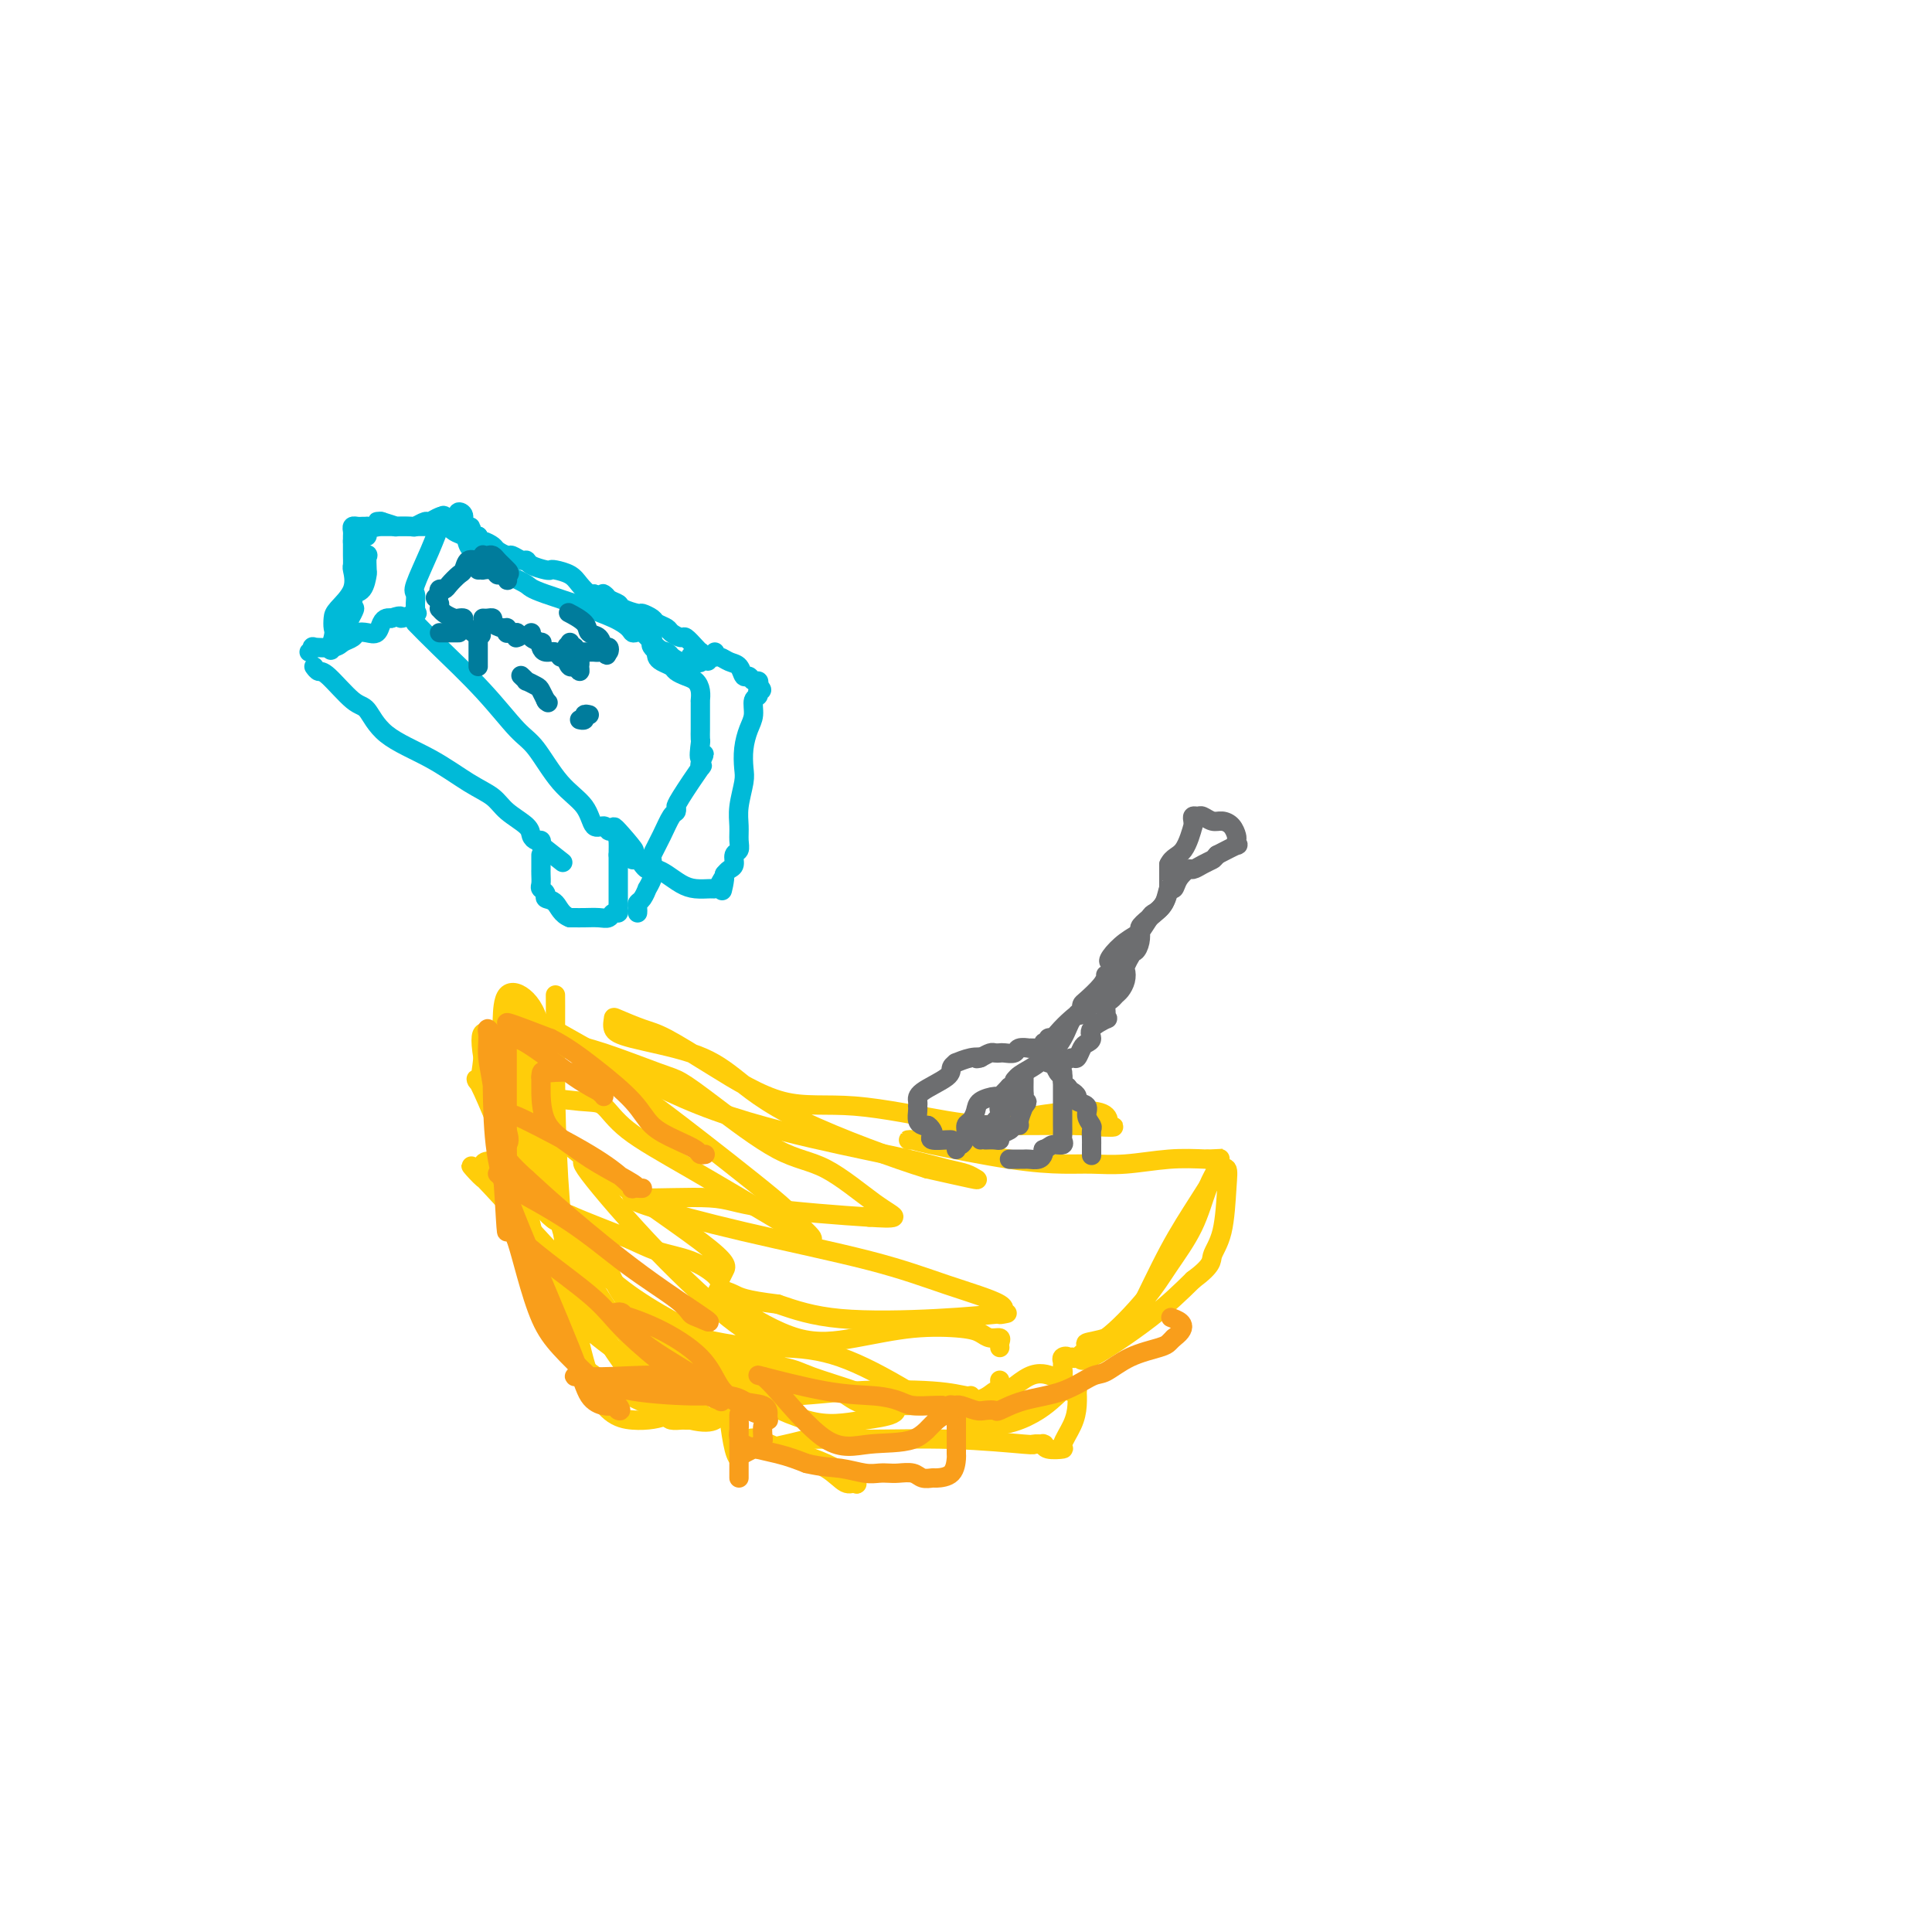 <svg viewBox='0 0 400 400' version='1.1' xmlns='http://www.w3.org/2000/svg' xmlns:xlink='http://www.w3.org/1999/xlink'><g fill='none' stroke='#FFCD0A' stroke-width='4' stroke-linecap='round' stroke-linejoin='round'><path d='M115,206c0.010,0.971 0.021,1.943 0,9c-0.021,7.057 -0.072,20.200 1,34c1.072,13.800 3.267,28.259 6,36c2.733,7.741 6.002,8.765 9,9c2.998,0.235 5.724,-0.319 7,-1c1.276,-0.681 1.101,-1.491 2,-2c0.899,-0.509 2.871,-0.718 0,-3c-2.871,-2.282 -10.585,-6.635 -16,-11c-5.415,-4.365 -8.529,-8.740 -11,-14c-2.471,-5.260 -4.297,-11.404 -6,-17c-1.703,-5.596 -3.281,-10.644 -4,-14c-0.719,-3.356 -0.578,-5.019 0,-7c0.578,-1.981 1.594,-4.280 2,-6c0.406,-1.720 0.203,-2.860 0,-4'/><path d='M105,215c0.643,-2.614 1.249,-0.649 2,0c0.751,0.649 1.646,-0.019 2,0c0.354,0.019 0.168,0.723 0,3c-0.168,2.277 -0.320,6.125 0,11c0.320,4.875 1.110,10.778 5,20c3.890,9.222 10.881,21.764 17,29c6.119,7.236 11.366,9.165 14,10c2.634,0.835 2.654,0.574 3,1c0.346,0.426 1.018,1.538 1,3c-0.018,1.462 -0.727,3.274 -6,2c-5.273,-1.274 -15.109,-5.633 -21,-10c-5.891,-4.367 -7.838,-8.742 -9,-14c-1.162,-5.258 -1.538,-11.399 -4,-20c-2.462,-8.601 -7.009,-19.662 -9,-24c-1.991,-4.338 -1.426,-1.954 -1,-2c0.426,-0.046 0.713,-2.523 1,-5'/><path d='M100,219c-1.438,-8.534 1.466,-4.368 3,-3c1.534,1.368 1.698,-0.062 2,-1c0.302,-0.938 0.741,-1.384 1,-2c0.259,-0.616 0.339,-1.403 0,-2c-0.339,-0.597 -1.096,-1.002 -1,-1c0.096,0.002 1.045,0.413 2,1c0.955,0.587 1.917,1.349 2,4c0.083,2.651 -0.712,7.192 -1,11c-0.288,3.808 -0.069,6.884 0,10c0.069,3.116 -0.011,6.272 1,9c1.011,2.728 3.113,5.029 4,6c0.887,0.971 0.557,0.611 1,1c0.443,0.389 1.658,1.528 1,0c-0.658,-1.528 -3.188,-5.722 -5,-10c-1.812,-4.278 -2.906,-8.639 -4,-13'/><path d='M106,229c-1.533,-6.124 -1.867,-10.435 -2,-13c-0.133,-2.565 -0.067,-3.383 0,-5c0.067,-1.617 0.135,-4.032 1,-5c0.865,-0.968 2.526,-0.488 4,1c1.474,1.488 2.763,3.985 3,8c0.237,4.015 -0.576,9.549 0,17c0.576,7.451 2.540,16.820 5,25c2.460,8.180 5.416,15.173 9,21c3.584,5.827 7.795,10.489 10,13c2.205,2.511 2.405,2.870 3,3c0.595,0.130 1.585,0.032 2,0c0.415,-0.032 0.256,0.002 1,0c0.744,-0.002 2.393,-0.039 3,0c0.607,0.039 0.174,0.154 0,0c-0.174,-0.154 -0.087,-0.577 0,-1'/><path d='M145,293c1.787,0.668 3.253,2.837 -6,-7c-9.253,-9.837 -29.227,-31.682 -37,-40c-7.773,-8.318 -3.345,-3.111 -2,-2c1.345,1.111 -0.392,-1.873 0,-3c0.392,-1.127 2.913,-0.395 5,0c2.087,0.395 3.739,0.455 5,2c1.261,1.545 2.131,4.575 5,9c2.869,4.425 7.736,10.243 14,15c6.264,4.757 13.925,8.452 19,11c5.075,2.548 7.563,3.950 10,5c2.437,1.050 4.821,1.748 6,2c1.179,0.252 1.151,0.057 0,0c-1.151,-0.057 -3.425,0.023 -6,0c-2.575,-0.023 -5.450,-0.149 -10,-2c-4.550,-1.851 -10.775,-5.425 -17,-9'/><path d='M131,274c-3.311,-1.844 -3.089,-1.956 -3,-2c0.089,-0.044 0.044,-0.022 0,0'/><path d='M125,271c1.221,0.332 2.443,0.663 6,2c3.557,1.337 9.451,3.678 13,5c3.549,1.322 4.755,1.624 6,2c1.245,0.376 2.531,0.826 3,1c0.469,0.174 0.123,0.070 0,0c-0.123,-0.070 -0.022,-0.108 0,0c0.022,0.108 -0.033,0.360 0,1c0.033,0.640 0.155,1.666 0,2c-0.155,0.334 -0.588,-0.025 -1,1c-0.412,1.025 -0.804,3.435 -1,5c-0.196,1.565 -0.197,2.285 0,4c0.197,1.715 0.591,4.423 1,6c0.409,1.577 0.831,2.022 1,2c0.169,-0.022 0.084,-0.511 0,-1'/><path d='M153,301c-0.064,2.701 -0.225,-0.547 0,-2c0.225,-1.453 0.837,-1.112 1,-1c0.163,0.112 -0.123,-0.004 0,0c0.123,0.004 0.655,0.128 1,0c0.345,-0.128 0.502,-0.508 2,0c1.498,0.508 4.338,1.904 7,3c2.662,1.096 5.148,1.890 7,3c1.852,1.110 3.072,2.535 4,3c0.928,0.465 1.566,-0.029 2,0c0.434,0.029 0.665,0.581 0,0c-0.665,-0.581 -2.227,-2.294 -6,-4c-3.773,-1.706 -9.757,-3.405 -13,-4c-3.243,-0.595 -3.746,-0.087 -4,0c-0.254,0.087 -0.261,-0.246 0,0c0.261,0.246 0.789,1.070 3,1c2.211,-0.070 6.106,-1.035 10,-2'/><path d='M167,298c3.874,-0.138 7.060,0.015 12,0c4.940,-0.015 11.635,-0.200 18,0c6.365,0.200 12.399,0.785 15,1c2.601,0.215 1.769,0.061 2,0c0.231,-0.061 1.524,-0.030 2,0c0.476,0.030 0.136,0.060 0,0c-0.136,-0.060 -0.068,-0.210 0,0c0.068,0.210 0.138,0.780 1,1c0.862,0.220 2.518,0.090 3,0c0.482,-0.090 -0.211,-0.140 0,-1c0.211,-0.860 1.325,-2.529 2,-4c0.675,-1.471 0.913,-2.742 1,-4c0.087,-1.258 0.025,-2.502 0,-3c-0.025,-0.498 -0.012,-0.249 0,0'/><path d='M223,288c0.316,-1.811 -0.394,-0.337 -1,0c-0.606,0.337 -1.108,-0.462 -2,0c-0.892,0.462 -2.173,2.187 -5,4c-2.827,1.813 -7.202,3.716 -12,3c-4.798,-0.716 -10.021,-4.051 -15,-7c-4.979,-2.949 -9.713,-5.511 -14,-7c-4.287,-1.489 -8.127,-1.906 -13,-2c-4.873,-0.094 -10.778,0.135 -14,0c-3.222,-0.135 -3.760,-0.634 -4,-1c-0.240,-0.366 -0.183,-0.600 1,0c1.183,0.600 3.490,2.035 7,3c3.510,0.965 8.222,1.460 11,2c2.778,0.540 3.621,1.124 6,2c2.379,0.876 6.294,2.044 9,3c2.706,0.956 4.202,1.702 5,2c0.798,0.298 0.899,0.149 1,0'/><path d='M183,290c5.801,2.670 0.303,3.345 -4,4c-4.303,0.655 -7.413,1.291 -12,0c-4.587,-1.291 -10.652,-4.507 -13,-6c-2.348,-1.493 -0.979,-1.263 -1,-1c-0.021,0.263 -1.431,0.558 0,1c1.431,0.442 5.704,1.032 10,1c4.296,-0.032 8.615,-0.684 14,-1c5.385,-0.316 11.835,-0.295 16,0c4.165,0.295 6.044,0.864 7,1c0.956,0.136 0.988,-0.159 1,0c0.012,0.159 0.003,0.774 0,1c-0.003,0.226 -0.001,0.065 0,0c0.001,-0.065 0.000,-0.032 0,0'/><path d='M108,210c-0.876,-0.737 -1.753,-1.474 1,0c2.753,1.474 9.135,5.158 16,9c6.865,3.842 14.213,7.841 23,11c8.787,3.159 19.013,5.477 26,7c6.987,1.523 10.737,2.252 14,3c3.263,0.748 6.040,1.515 8,2c1.960,0.485 3.103,0.687 4,1c0.897,0.313 1.549,0.738 2,1c0.451,0.262 0.700,0.361 -1,0c-1.700,-0.361 -5.350,-1.180 -9,-2'/><path d='M192,242c-6.376,-1.943 -18.315,-6.302 -26,-10c-7.685,-3.698 -11.117,-6.735 -14,-9c-2.883,-2.265 -5.218,-3.757 -9,-5c-3.782,-1.243 -9.012,-2.235 -12,-3c-2.988,-0.765 -3.735,-1.302 -4,-2c-0.265,-0.698 -0.048,-1.559 0,-2c0.048,-0.441 -0.072,-0.464 1,0c1.072,0.464 3.335,1.414 5,2c1.665,0.586 2.732,0.808 5,2c2.268,1.192 5.737,3.353 10,6c4.263,2.647 9.321,5.781 14,7c4.679,1.219 8.980,0.523 15,1c6.020,0.477 13.758,2.128 19,3c5.242,0.872 7.988,0.966 11,1c3.012,0.034 6.289,0.010 9,0c2.711,-0.010 4.855,-0.005 7,0'/><path d='M223,233c10.809,0.747 7.331,0.114 6,0c-1.331,-0.114 -0.514,0.291 0,0c0.514,-0.291 0.724,-1.279 0,-2c-0.724,-0.721 -2.381,-1.174 -6,-1c-3.619,0.174 -9.201,0.974 -14,2c-4.799,1.026 -8.815,2.276 -12,3c-3.185,0.724 -5.539,0.922 -7,1c-1.461,0.078 -2.030,0.035 -2,0c0.030,-0.035 0.659,-0.062 1,0c0.341,0.062 0.394,0.214 4,1c3.606,0.786 10.766,2.207 16,3c5.234,0.793 8.543,0.958 11,1c2.457,0.042 4.061,-0.040 6,0c1.939,0.040 4.214,0.203 7,0c2.786,-0.203 6.082,-0.772 9,-1c2.918,-0.228 5.459,-0.114 8,0'/><path d='M250,240c5.101,-0.209 2.852,-0.233 2,0c-0.852,0.233 -0.307,0.721 0,1c0.307,0.279 0.375,0.349 0,1c-0.375,0.651 -1.195,1.884 -2,4c-0.805,2.116 -1.597,5.115 -3,8c-1.403,2.885 -3.419,5.657 -5,8c-1.581,2.343 -2.728,4.258 -5,7c-2.272,2.742 -5.669,6.310 -8,8c-2.331,1.690 -3.596,1.501 -4,2c-0.404,0.499 0.052,1.686 0,2c-0.052,0.314 -0.612,-0.246 -1,0c-0.388,0.246 -0.605,1.297 2,0c2.605,-1.297 8.030,-4.942 12,-8c3.970,-3.058 6.485,-5.529 9,-8'/><path d='M247,265c4.203,-3.124 3.710,-3.934 4,-5c0.290,-1.066 1.363,-2.389 2,-5c0.637,-2.611 0.837,-6.509 1,-9c0.163,-2.491 0.290,-3.576 0,-4c-0.290,-0.424 -0.996,-0.189 -2,1c-1.004,1.189 -2.304,3.330 -4,6c-1.696,2.670 -3.787,5.867 -6,10c-2.213,4.133 -4.549,9.200 -6,12c-1.451,2.800 -2.017,3.332 -3,4c-0.983,0.668 -2.382,1.472 -4,2c-1.618,0.528 -3.454,0.781 -4,1c-0.546,0.219 0.199,0.405 0,1c-0.199,0.595 -1.343,1.599 -2,2c-0.657,0.401 -0.829,0.201 -1,0'/><path d='M222,281c-1.867,0.942 -1.035,0.298 -1,0c0.035,-0.298 -0.727,-0.250 -1,0c-0.273,0.250 -0.058,0.703 0,1c0.058,0.297 -0.043,0.438 0,1c0.043,0.562 0.228,1.543 0,2c-0.228,0.457 -0.869,0.389 -2,0c-1.131,-0.389 -2.752,-1.099 -5,0c-2.248,1.099 -5.124,4.007 -7,5c-1.876,0.993 -2.753,0.070 -3,0c-0.247,-0.070 0.135,0.714 -1,1c-1.135,0.286 -3.787,0.074 -6,0c-2.213,-0.074 -3.985,-0.012 -6,0c-2.015,0.012 -4.272,-0.028 -6,0c-1.728,0.028 -2.927,0.123 -4,0c-1.073,-0.123 -2.021,-0.464 -3,-1c-0.979,-0.536 -1.990,-1.268 -3,-2'/><path d='M174,288c-1.136,-0.588 -0.977,-0.558 1,0c1.977,0.558 5.773,1.644 9,2c3.227,0.356 5.884,-0.017 9,0c3.116,0.017 6.691,0.424 9,0c2.309,-0.424 3.351,-1.681 4,-2c0.649,-0.319 0.906,0.299 1,0c0.094,-0.299 0.027,-1.514 0,-2c-0.027,-0.486 -0.013,-0.243 0,0'/><path d='M122,241c-1.179,-0.573 -2.358,-1.145 0,2c2.358,3.145 8.252,10.009 14,16c5.748,5.991 11.351,11.110 15,14c3.649,2.890 5.343,3.550 7,4c1.657,0.450 3.275,0.690 4,1c0.725,0.310 0.556,0.691 0,1c-0.556,0.309 -1.498,0.547 -6,0c-4.502,-0.547 -12.564,-1.880 -18,-4c-5.436,-2.120 -8.245,-5.026 -10,-8c-1.755,-2.974 -2.457,-6.015 -4,-8c-1.543,-1.985 -3.929,-2.913 -5,-4c-1.071,-1.087 -0.827,-2.331 -1,-3c-0.173,-0.669 -0.764,-0.763 1,0c1.764,0.763 5.882,2.381 10,4'/><path d='M129,256c2.940,1.220 4.790,2.268 7,3c2.210,0.732 4.778,1.146 7,2c2.222,0.854 4.097,2.149 5,3c0.903,0.851 0.835,1.258 1,1c0.165,-0.258 0.564,-1.182 1,-2c0.436,-0.818 0.910,-1.530 -5,-6c-5.910,-4.470 -18.205,-12.696 -25,-18c-6.795,-5.304 -8.089,-7.684 -9,-9c-0.911,-1.316 -1.439,-1.569 -2,-2c-0.561,-0.431 -1.154,-1.041 1,-1c2.154,0.041 7.056,0.732 10,1c2.944,0.268 3.930,0.113 5,1c1.070,0.887 2.225,2.815 5,5c2.775,2.185 7.170,4.627 13,8c5.830,3.373 13.094,7.678 17,10c3.906,2.322 4.453,2.661 5,3'/><path d='M165,255c6.209,3.648 1.730,-0.232 0,-2c-1.730,-1.768 -0.712,-1.423 -5,-5c-4.288,-3.577 -13.882,-11.075 -19,-15c-5.118,-3.925 -5.762,-4.277 -8,-6c-2.238,-1.723 -6.072,-4.816 -9,-7c-2.928,-2.184 -4.949,-3.460 -6,-4c-1.051,-0.540 -1.132,-0.345 0,0c1.132,0.345 3.475,0.838 7,2c3.525,1.162 8.230,2.992 11,4c2.770,1.008 3.605,1.194 5,2c1.395,0.806 3.352,2.234 7,5c3.648,2.766 8.989,6.871 13,9c4.011,2.129 6.694,2.282 10,4c3.306,1.718 7.236,5.001 10,7c2.764,1.999 4.361,2.714 4,3c-0.361,0.286 -2.681,0.143 -5,0'/><path d='M180,252c-5.308,-0.326 -16.078,-1.142 -22,-2c-5.922,-0.858 -6.996,-1.757 -11,-2c-4.004,-0.243 -10.937,0.169 -14,0c-3.063,-0.169 -2.257,-0.920 -2,-1c0.257,-0.080 -0.034,0.512 0,1c0.034,0.488 0.393,0.872 4,2c3.607,1.128 10.461,3.000 19,5c8.539,2.000 18.764,4.130 26,6c7.236,1.870 11.485,3.481 16,5c4.515,1.519 9.297,2.946 11,4c1.703,1.054 0.326,1.735 0,2c-0.326,0.265 0.399,0.115 1,0c0.601,-0.115 1.079,-0.196 -1,0c-2.079,0.196 -6.713,0.668 -13,1c-6.287,0.332 -14.225,0.523 -20,0c-5.775,-0.523 -9.388,-1.762 -13,-3'/><path d='M161,270c-6.968,-0.846 -7.888,-1.462 -9,-2c-1.112,-0.538 -2.417,-0.997 -3,-1c-0.583,-0.003 -0.443,0.451 0,1c0.443,0.549 1.189,1.194 4,3c2.811,1.806 7.688,4.774 12,6c4.312,1.226 8.061,0.711 12,0c3.939,-0.711 8.068,-1.617 12,-2c3.932,-0.383 7.666,-0.243 10,0c2.334,0.243 3.266,0.591 4,1c0.734,0.409 1.268,0.880 2,1c0.732,0.120 1.660,-0.112 2,0c0.340,0.112 0.092,0.569 0,1c-0.092,0.431 -0.026,0.838 0,1c0.026,0.162 0.013,0.081 0,0'/></g>
<g fill='none' stroke='#F99E1B' stroke-width='4' stroke-linecap='round' stroke-linejoin='round'><path d='M105,216c0.000,0.481 0.000,0.962 0,1c-0.000,0.038 -0.001,-0.366 0,1c0.001,1.366 0.004,4.502 0,8c-0.004,3.498 -0.015,7.359 0,10c0.015,2.641 0.057,4.061 0,6c-0.057,1.939 -0.214,4.398 0,6c0.214,1.602 0.800,2.347 1,3c0.200,0.653 0.015,1.214 0,2c-0.015,0.786 0.138,1.796 0,2c-0.138,0.204 -0.569,-0.398 -1,-1'/><path d='M105,254c-0.121,4.106 -0.425,-4.629 -1,-12c-0.575,-7.371 -1.423,-13.377 -2,-17c-0.577,-3.623 -0.883,-4.862 -1,-6c-0.117,-1.138 -0.045,-2.176 0,-3c0.045,-0.824 0.064,-1.433 0,-2c-0.064,-0.567 -0.212,-1.090 0,-1c0.212,0.090 0.784,0.794 1,2c0.216,1.206 0.074,2.915 0,5c-0.074,2.085 -0.082,4.547 0,8c0.082,3.453 0.252,7.895 1,12c0.748,4.105 2.073,7.871 5,15c2.927,7.129 7.455,17.622 10,24c2.545,6.378 3.108,8.640 4,10c0.892,1.360 2.112,1.817 3,2c0.888,0.183 1.444,0.091 2,0'/><path d='M127,291c0.925,0.520 0.736,0.822 1,1c0.264,0.178 0.979,0.234 0,-1c-0.979,-1.234 -3.652,-3.759 -6,-6c-2.348,-2.241 -4.370,-4.198 -6,-6c-1.630,-1.802 -2.868,-3.449 -4,-6c-1.132,-2.551 -2.159,-6.005 -3,-9c-0.841,-2.995 -1.495,-5.530 -2,-7c-0.505,-1.470 -0.859,-1.874 -1,-2c-0.141,-0.126 -0.069,0.028 1,1c1.069,0.972 3.133,2.764 6,5c2.867,2.236 6.535,4.917 9,7c2.465,2.083 3.727,3.569 5,5c1.273,1.431 2.558,2.806 5,5c2.442,2.194 6.042,5.206 9,7c2.958,1.794 5.274,2.370 7,3c1.726,0.630 2.863,1.315 4,2'/><path d='M152,290c7.756,5.157 4.647,1.550 2,0c-2.647,-1.550 -4.831,-1.042 -9,-1c-4.169,0.042 -10.322,-0.381 -14,-1c-3.678,-0.619 -4.881,-1.434 -6,-2c-1.119,-0.566 -2.155,-0.883 -3,-1c-0.845,-0.117 -1.500,-0.034 -2,0c-0.500,0.034 -0.845,0.018 -1,0c-0.155,-0.018 -0.121,-0.040 1,0c1.121,0.040 3.330,0.141 7,0c3.670,-0.141 8.801,-0.524 12,0c3.199,0.524 4.466,1.955 6,3c1.534,1.045 3.336,1.704 4,2c0.664,0.296 0.190,0.227 0,0c-0.190,-0.227 -0.095,-0.614 0,-1'/><path d='M149,289c1.103,0.117 -1.140,-1.590 -5,-4c-3.860,-2.410 -9.338,-5.523 -12,-8c-2.662,-2.477 -2.509,-4.317 -3,-5c-0.491,-0.683 -1.625,-0.208 -2,0c-0.375,0.208 0.009,0.149 0,0c-0.009,-0.149 -0.413,-0.387 1,0c1.413,0.387 4.641,1.398 8,3c3.359,1.602 6.847,3.795 9,6c2.153,2.205 2.969,4.423 4,6c1.031,1.577 2.277,2.513 4,3c1.723,0.487 3.922,0.524 5,1c1.078,0.476 1.035,1.390 1,2c-0.035,0.610 -0.061,0.916 0,1c0.061,0.084 0.209,-0.054 0,0c-0.209,0.054 -0.774,0.301 -1,1c-0.226,0.699 -0.113,1.849 0,3'/><path d='M158,298c-0.845,1.669 -2.959,2.340 -4,3c-1.041,0.660 -1.011,1.307 -1,2c0.011,0.693 0.003,1.432 0,2c-0.003,0.568 -0.001,0.964 0,1c0.001,0.036 0.000,-0.289 0,-1c-0.000,-0.711 0.001,-1.807 0,-4c-0.001,-2.193 -0.002,-5.482 0,-7c0.002,-1.518 0.008,-1.266 0,-1c-0.008,0.266 -0.030,0.546 0,1c0.030,0.454 0.111,1.080 0,2c-0.111,0.920 -0.415,2.132 1,3c1.415,0.868 4.547,1.391 7,2c2.453,0.609 4.226,1.305 6,2'/><path d='M167,303c3.335,0.785 5.172,0.746 7,1c1.828,0.254 3.648,0.799 5,1c1.352,0.201 2.234,0.058 3,0c0.766,-0.058 1.414,-0.030 2,0c0.586,0.030 1.111,0.061 2,0c0.889,-0.061 2.143,-0.213 3,0c0.857,0.213 1.315,0.792 2,1c0.685,0.208 1.595,0.045 2,0c0.405,-0.045 0.305,0.030 1,0c0.695,-0.030 2.186,-0.163 3,-1c0.814,-0.837 0.950,-2.379 1,-3c0.050,-0.621 0.013,-0.321 0,-1c-0.013,-0.679 -0.004,-2.337 0,-3c0.004,-0.663 0.001,-0.332 0,-1c-0.001,-0.668 -0.000,-2.334 0,-3c0.000,-0.666 0.000,-0.333 0,0'/><path d='M198,294c-0.566,-1.935 -2.480,-1.271 -4,0c-1.520,1.271 -2.647,3.149 -5,4c-2.353,0.851 -5.934,0.674 -9,1c-3.066,0.326 -5.617,1.156 -9,-1c-3.383,-2.156 -7.598,-7.299 -10,-10c-2.402,-2.701 -2.990,-2.959 -3,-3c-0.010,-0.041 0.556,0.135 0,0c-0.556,-0.135 -2.236,-0.582 0,0c2.236,0.582 8.388,2.195 13,3c4.612,0.805 7.683,0.804 10,1c2.317,0.196 3.879,0.589 5,1c1.121,0.411 1.802,0.842 3,1c1.198,0.158 2.914,0.045 4,0c1.086,-0.045 1.543,-0.023 2,0'/><path d='M195,291c6.115,0.929 2.902,0.253 2,0c-0.902,-0.253 0.506,-0.082 1,0c0.494,0.082 0.073,0.074 0,0c-0.073,-0.074 0.201,-0.214 1,0c0.799,0.214 2.121,0.783 3,1c0.879,0.217 1.314,0.082 2,0c0.686,-0.082 1.622,-0.110 2,0c0.378,0.110 0.196,0.358 1,0c0.804,-0.358 2.593,-1.321 5,-2c2.407,-0.679 5.433,-1.075 8,-2c2.567,-0.925 4.677,-2.380 6,-3c1.323,-0.620 1.860,-0.404 3,-1c1.140,-0.596 2.883,-2.005 5,-3c2.117,-0.995 4.608,-1.576 6,-2c1.392,-0.424 1.683,-0.693 2,-1c0.317,-0.307 0.658,-0.654 1,-1'/><path d='M243,277c3.578,-2.600 1.022,-3.600 0,-4c-1.022,-0.400 -0.511,-0.200 0,0'/><path d='M103,243c1.019,0.885 2.038,1.770 2,2c-0.038,0.230 -1.132,-0.194 1,1c2.132,1.194 7.489,4.007 12,7c4.511,2.993 8.175,6.167 12,9c3.825,2.833 7.812,5.324 10,7c2.188,1.676 2.577,2.537 3,3c0.423,0.463 0.881,0.527 2,1c1.119,0.473 2.898,1.354 1,0c-1.898,-1.354 -7.472,-4.941 -13,-9c-5.528,-4.059 -11.008,-8.588 -15,-12c-3.992,-3.412 -6.496,-5.706 -9,-8'/><path d='M109,244c-6.634,-5.936 -4.720,-6.276 -4,-7c0.720,-0.724 0.244,-1.831 0,-3c-0.244,-1.169 -0.257,-2.401 0,-3c0.257,-0.599 0.785,-0.567 4,1c3.215,1.567 9.119,4.669 13,7c3.881,2.331 5.739,3.893 7,5c1.261,1.107 1.923,1.760 2,2c0.077,0.240 -0.432,0.066 0,0c0.432,-0.066 1.804,-0.026 2,0c0.196,0.026 -0.785,0.037 -1,0c-0.215,-0.037 0.335,-0.122 -1,-1c-1.335,-0.878 -4.554,-2.550 -7,-4c-2.446,-1.450 -4.120,-2.677 -6,-4c-1.880,-1.323 -3.968,-2.741 -5,-5c-1.032,-2.259 -1.009,-5.360 -1,-7c0.009,-1.640 0.005,-1.820 0,-2'/><path d='M112,223c-0.005,-1.620 0.482,-1.170 1,-1c0.518,0.170 1.067,0.060 2,0c0.933,-0.060 2.249,-0.071 3,0c0.751,0.071 0.938,0.225 2,1c1.062,0.775 2.999,2.171 4,3c1.001,0.829 1.064,1.089 1,1c-0.064,-0.089 -0.256,-0.528 -1,-1c-0.744,-0.472 -2.041,-0.977 -5,-3c-2.959,-2.023 -7.580,-5.563 -10,-7c-2.420,-1.437 -2.640,-0.769 -3,-1c-0.360,-0.231 -0.859,-1.361 -1,-2c-0.141,-0.639 0.078,-0.787 0,-1c-0.078,-0.213 -0.451,-0.489 1,0c1.451,0.489 4.725,1.745 8,3'/><path d='M114,215c2.993,1.469 5.975,3.640 9,6c3.025,2.360 6.091,4.909 8,7c1.909,2.091 2.659,3.723 4,5c1.341,1.277 3.274,2.199 5,3c1.726,0.801 3.246,1.483 4,2c0.754,0.517 0.741,0.870 1,1c0.259,0.130 0.788,0.037 1,0c0.212,-0.037 0.106,-0.019 0,0'/></g>
<g fill='none' stroke='#6D6E70' stroke-width='4' stroke-linecap='round' stroke-linejoin='round'><path d='M198,238c-0.081,-0.468 -0.163,-0.937 0,-1c0.163,-0.063 0.569,0.278 1,0c0.431,-0.278 0.887,-1.177 1,-2c0.113,-0.823 -0.117,-1.570 0,-2c0.117,-0.430 0.580,-0.545 1,-1c0.420,-0.455 0.798,-1.252 1,-2c0.202,-0.748 0.229,-1.448 1,-2c0.771,-0.552 2.284,-0.956 3,-1c0.716,-0.044 0.633,0.273 1,0c0.367,-0.273 1.183,-1.137 2,-2'/><path d='M209,225c1.155,-0.412 1.041,0.058 1,0c-0.041,-0.058 -0.011,-0.644 0,-1c0.011,-0.356 0.003,-0.480 0,0c-0.003,0.480 -0.001,1.566 0,2c0.001,0.434 0.000,0.217 0,0'/><path d='M203,236c0.032,-0.339 0.063,-0.678 0,-1c-0.063,-0.322 -0.221,-0.628 0,-1c0.221,-0.372 0.822,-0.811 1,-1c0.178,-0.189 -0.068,-0.128 0,0c0.068,0.128 0.448,0.322 1,0c0.552,-0.322 1.276,-1.161 2,-2'/><path d='M207,231c0.630,-0.940 0.206,-0.791 0,-1c-0.206,-0.209 -0.195,-0.777 0,-1c0.195,-0.223 0.574,-0.102 1,0c0.426,0.102 0.899,0.186 1,0c0.101,-0.186 -0.169,-0.643 0,-1c0.169,-0.357 0.777,-0.614 1,-1c0.223,-0.386 0.060,-0.902 0,-1c-0.060,-0.098 -0.016,0.221 0,0c0.016,-0.221 0.004,-0.983 0,-1c-0.004,-0.017 -0.001,0.709 0,1c0.001,0.291 0.001,0.145 0,0'/><path d='M204,236c0.717,-0.024 1.435,-0.049 2,0c0.565,0.049 0.979,0.171 1,0c0.021,-0.171 -0.349,-0.636 0,-1c0.349,-0.364 1.417,-0.628 2,-1c0.583,-0.372 0.682,-0.852 1,-1c0.318,-0.148 0.855,0.037 1,0c0.145,-0.037 -0.101,-0.296 0,-1c0.101,-0.704 0.551,-1.852 1,-3'/><path d='M212,229c1.238,-1.257 0.332,-0.901 0,-1c-0.332,-0.099 -0.089,-0.653 0,-1c0.089,-0.347 0.024,-0.485 0,-1c-0.024,-0.515 -0.006,-1.406 0,-2c0.006,-0.594 0.002,-0.891 0,-1c-0.002,-0.109 -0.000,-0.031 0,0c0.000,0.031 0.000,0.016 0,0'/><path d='M209,240c0.302,-0.000 0.605,-0.000 1,0c0.395,0.000 0.883,0.001 1,0c0.117,-0.001 -0.137,-0.003 0,0c0.137,0.003 0.664,0.012 1,0c0.336,-0.012 0.482,-0.044 1,0c0.518,0.044 1.409,0.166 2,0c0.591,-0.166 0.883,-0.619 1,-1c0.117,-0.381 0.058,-0.691 0,-1'/><path d='M216,238c1.415,-0.550 1.451,-0.925 2,-1c0.549,-0.075 1.611,0.150 2,0c0.389,-0.150 0.104,-0.674 0,-1c-0.104,-0.326 -0.028,-0.455 0,-1c0.028,-0.545 0.007,-1.507 0,-2c-0.007,-0.493 -0.002,-0.519 0,-1c0.002,-0.481 0.001,-1.419 0,-2c-0.001,-0.581 -0.000,-0.804 0,-1c0.000,-0.196 0.000,-0.363 0,-1c-0.000,-0.637 -0.000,-1.744 0,-2c0.000,-0.256 0.000,0.337 0,0c-0.000,-0.337 -0.000,-1.606 0,-2c0.000,-0.394 0.000,0.086 0,0c-0.000,-0.086 -0.000,-0.739 0,-1c0.000,-0.261 0.000,-0.131 0,0'/><path d='M220,223c-0.003,-2.113 -0.012,-0.395 0,0c0.012,0.395 0.044,-0.533 0,-1c-0.044,-0.467 -0.166,-0.472 -1,-1c-0.834,-0.528 -2.381,-1.579 -3,-2c-0.619,-0.421 -0.309,-0.210 0,0'/><path d='M217,220c0.341,-0.203 0.683,-0.405 1,0c0.317,0.405 0.611,1.418 1,2c0.389,0.582 0.874,0.734 1,1c0.126,0.266 -0.107,0.648 0,1c0.107,0.352 0.553,0.676 1,1'/><path d='M221,225c0.776,0.953 0.715,0.835 1,1c0.285,0.165 0.917,0.611 1,1c0.083,0.389 -0.384,0.719 0,1c0.384,0.281 1.620,0.512 2,1c0.380,0.488 -0.094,1.231 0,2c0.094,0.769 0.757,1.563 1,2c0.243,0.437 0.065,0.517 0,1c-0.065,0.483 -0.017,1.369 0,2c0.017,0.631 0.005,1.006 0,1c-0.005,-0.006 -0.001,-0.393 0,0c0.001,0.393 0.000,1.567 0,2c-0.000,0.433 -0.000,0.124 0,0c0.000,-0.124 0.000,-0.062 0,0'/><path d='M214,217c-0.479,-0.008 -0.958,-0.016 -1,0c-0.042,0.016 0.354,0.057 0,0c-0.354,-0.057 -1.457,-0.211 -2,0c-0.543,0.211 -0.526,0.788 -1,1c-0.474,0.212 -1.439,0.060 -2,0c-0.561,-0.060 -0.717,-0.026 -1,0c-0.283,0.026 -0.691,0.046 -1,0c-0.309,-0.046 -0.517,-0.156 -1,0c-0.483,0.156 -1.242,0.578 -2,1'/><path d='M203,219c-1.630,0.326 -0.206,0.142 0,0c0.206,-0.142 -0.805,-0.243 -2,0c-1.195,0.243 -2.573,0.831 -3,1c-0.427,0.169 0.096,-0.082 0,0c-0.096,0.082 -0.810,0.495 -1,1c-0.190,0.505 0.145,1.101 -1,2c-1.145,0.899 -3.771,2.099 -5,3c-1.229,0.901 -1.062,1.502 -1,2c0.062,0.498 0.020,0.894 0,1c-0.020,0.106 -0.016,-0.076 0,0c0.016,0.076 0.046,0.412 0,1c-0.046,0.588 -0.166,1.427 0,2c0.166,0.573 0.619,0.878 1,1c0.381,0.122 0.691,0.061 1,0'/><path d='M192,233c0.097,1.034 -0.160,0.119 0,0c0.160,-0.119 0.736,0.556 1,1c0.264,0.444 0.214,0.655 0,1c-0.214,0.345 -0.594,0.824 0,1c0.594,0.176 2.160,0.047 3,0c0.840,-0.047 0.954,-0.014 1,0c0.046,0.014 0.023,0.007 0,0'/><path d='M210,227c-0.007,-0.472 -0.015,-0.944 0,-1c0.015,-0.056 0.052,0.303 0,0c-0.052,-0.303 -0.192,-1.267 0,-2c0.192,-0.733 0.716,-1.233 2,-2c1.284,-0.767 3.327,-1.799 4,-3c0.673,-1.201 -0.026,-2.569 0,-3c0.026,-0.431 0.776,0.076 1,0c0.224,-0.076 -0.079,-0.736 0,-1c0.079,-0.264 0.539,-0.132 1,0'/><path d='M218,215c2.386,-2.986 4.352,-4.450 5,-5c0.648,-0.550 -0.021,-0.187 0,0c0.021,0.187 0.734,0.199 1,0c0.266,-0.199 0.086,-0.607 0,-1c-0.086,-0.393 -0.077,-0.771 0,-1c0.077,-0.229 0.220,-0.309 1,-1c0.780,-0.691 2.195,-1.992 3,-3c0.805,-1.008 1.000,-1.724 1,-2c-0.000,-0.276 -0.196,-0.113 0,0c0.196,0.113 0.785,0.175 1,0c0.215,-0.175 0.058,-0.585 0,-1c-0.058,-0.415 -0.017,-0.833 0,-1c0.017,-0.167 0.008,-0.084 0,0'/><path d='M230,200c1.892,-2.527 0.621,-1.345 0,-1c-0.621,0.345 -0.592,-0.148 0,-1c0.592,-0.852 1.749,-2.065 3,-3c1.251,-0.935 2.598,-1.593 3,-2c0.402,-0.407 -0.141,-0.564 0,-1c0.141,-0.436 0.966,-1.152 2,-2c1.034,-0.848 2.277,-1.827 3,-3c0.723,-1.173 0.926,-2.539 1,-3c0.074,-0.461 0.020,-0.018 0,0c-0.020,0.018 -0.005,-0.390 0,-1c0.005,-0.610 0.001,-1.421 0,-2c-0.001,-0.579 -0.000,-0.925 0,-1c0.000,-0.075 0.000,0.121 0,0c-0.000,-0.121 -0.000,-0.561 0,-1'/><path d='M242,179c0.713,-1.614 1.995,-1.651 3,-3c1.005,-1.349 1.733,-4.012 2,-5c0.267,-0.988 0.075,-0.303 0,0c-0.075,0.303 -0.032,0.224 0,0c0.032,-0.224 0.053,-0.592 0,-1c-0.053,-0.408 -0.180,-0.856 0,-1c0.180,-0.144 0.668,0.016 1,0c0.332,-0.016 0.509,-0.208 1,0c0.491,0.208 1.294,0.815 2,1c0.706,0.185 1.313,-0.051 2,0c0.687,0.051 1.455,0.391 2,1c0.545,0.609 0.867,1.489 1,2c0.133,0.511 0.077,0.652 0,1c-0.077,0.348 -0.175,0.901 0,1c0.175,0.099 0.621,-0.258 0,0c-0.621,0.258 -2.311,1.129 -4,2'/><path d='M252,177c-0.754,0.803 -0.640,0.809 -1,1c-0.360,0.191 -1.196,0.567 -2,1c-0.804,0.433 -1.578,0.922 -2,1c-0.422,0.078 -0.493,-0.257 -1,0c-0.507,0.257 -1.449,1.106 -2,2c-0.551,0.894 -0.710,1.834 -1,2c-0.290,0.166 -0.712,-0.441 -1,0c-0.288,0.441 -0.441,1.931 -1,3c-0.559,1.069 -1.522,1.718 -2,2c-0.478,0.282 -0.471,0.199 -1,1c-0.529,0.801 -1.596,2.487 -2,3c-0.404,0.513 -0.147,-0.147 0,0c0.147,0.147 0.184,1.101 0,2c-0.184,0.899 -0.588,1.742 -1,2c-0.412,0.258 -0.832,-0.069 -1,0c-0.168,0.069 -0.084,0.535 0,1'/><path d='M234,198c-1.477,2.753 -1.169,2.636 -1,3c0.169,0.364 0.199,1.210 0,2c-0.199,0.790 -0.628,1.525 -1,2c-0.372,0.475 -0.689,0.692 -1,1c-0.311,0.308 -0.616,0.708 -1,1c-0.384,0.292 -0.846,0.476 -1,1c-0.154,0.524 0.002,1.387 0,2c-0.002,0.613 -0.161,0.977 0,1c0.161,0.023 0.643,-0.293 0,0c-0.643,0.293 -2.410,1.197 -3,2c-0.590,0.803 -0.003,1.507 0,2c0.003,0.493 -0.579,0.776 -1,1c-0.421,0.224 -0.680,0.390 -1,1c-0.320,0.610 -0.702,1.664 -1,2c-0.298,0.336 -0.514,-0.047 -1,0c-0.486,0.047 -1.243,0.523 -2,1'/><path d='M220,220c-2.117,3.402 -0.409,0.907 0,0c0.409,-0.907 -0.482,-0.226 -1,0c-0.518,0.226 -0.665,-0.003 -1,0c-0.335,0.003 -0.858,0.239 -1,0c-0.142,-0.239 0.099,-0.953 0,-1c-0.099,-0.047 -0.536,0.574 0,0c0.536,-0.574 2.046,-2.342 3,-4c0.954,-1.658 1.352,-3.204 2,-4c0.648,-0.796 1.547,-0.840 2,-1c0.453,-0.160 0.462,-0.435 1,-1c0.538,-0.565 1.606,-1.421 2,-2c0.394,-0.579 0.112,-0.880 0,-1c-0.112,-0.120 -0.056,-0.060 0,0'/></g>
<g fill='none' stroke='#00BAD8' stroke-width='4' stroke-linecap='round' stroke-linejoin='round'><path d='M65,138c0.328,0.454 0.656,0.907 1,1c0.344,0.093 0.704,-0.175 2,1c1.296,1.175 3.528,3.792 5,5c1.472,1.208 2.183,1.009 3,2c0.817,0.991 1.739,3.174 4,5c2.261,1.826 5.860,3.294 9,5c3.140,1.706 5.821,3.651 8,5c2.179,1.349 3.854,2.103 5,3c1.146,0.897 1.761,1.938 3,3c1.239,1.062 3.103,2.144 4,3c0.897,0.856 0.828,1.487 1,2c0.172,0.513 0.585,0.907 1,1c0.415,0.093 0.833,-0.116 1,0c0.167,0.116 0.084,0.558 0,1'/><path d='M112,175c7.833,6.167 3.917,3.083 0,0'/><path d='M64,135c0.532,-0.416 1.064,-0.832 1,-1c-0.064,-0.168 -0.722,-0.087 0,0c0.722,0.087 2.826,0.181 4,0c1.174,-0.181 1.417,-0.635 2,-1c0.583,-0.365 1.504,-0.640 2,-1c0.496,-0.360 0.567,-0.804 1,-1c0.433,-0.196 1.229,-0.144 2,0c0.771,0.144 1.516,0.379 2,0c0.484,-0.379 0.707,-1.371 1,-2c0.293,-0.629 0.655,-0.894 1,-1c0.345,-0.106 0.672,-0.053 1,0'/><path d='M81,128c2.901,-1.018 1.653,-0.065 2,0c0.347,0.065 2.290,-0.760 3,-1c0.710,-0.240 0.188,0.106 0,0c-0.188,-0.106 -0.041,-0.662 0,-1c0.041,-0.338 -0.024,-0.456 0,-1c0.024,-0.544 0.136,-1.514 0,-2c-0.136,-0.486 -0.520,-0.488 0,-2c0.520,-1.512 1.943,-4.535 3,-7c1.057,-2.465 1.747,-4.372 2,-5c0.253,-0.628 0.068,0.023 0,0c-0.068,-0.023 -0.019,-0.721 0,-1c0.019,-0.279 0.010,-0.140 0,0'/><path d='M91,108c1.054,-2.809 1.189,-0.333 2,1c0.811,1.333 2.297,1.523 3,2c0.703,0.477 0.622,1.241 1,2c0.378,0.759 1.215,1.512 2,2c0.785,0.488 1.517,0.712 2,1c0.483,0.288 0.716,0.641 1,1c0.284,0.359 0.619,0.725 1,1c0.381,0.275 0.808,0.460 2,1c1.192,0.540 3.147,1.434 4,2c0.853,0.566 0.602,0.803 4,2c3.398,1.197 10.444,3.353 14,5c3.556,1.647 3.621,2.784 4,3c0.379,0.216 1.071,-0.488 2,0c0.929,0.488 2.096,2.170 3,3c0.904,0.830 1.544,0.809 2,1c0.456,0.191 0.728,0.596 1,1'/><path d='M139,136c7.583,4.498 2.540,1.743 1,1c-1.540,-0.743 0.425,0.526 1,1c0.575,0.474 -0.238,0.155 0,0c0.238,-0.155 1.528,-0.145 2,0c0.472,0.145 0.127,0.424 0,0c-0.127,-0.424 -0.036,-1.550 0,-2c0.036,-0.450 0.018,-0.225 0,0'/><path d='M86,129c1.282,1.317 2.564,2.634 5,5c2.436,2.366 6.025,5.779 9,9c2.975,3.221 5.335,6.248 7,8c1.665,1.752 2.635,2.230 4,4c1.365,1.770 3.125,4.832 5,7c1.875,2.168 3.864,3.442 5,5c1.136,1.558 1.418,3.401 2,4c0.582,0.599 1.465,-0.046 2,0c0.535,0.046 0.721,0.782 1,1c0.279,0.218 0.651,-0.080 1,0c0.349,0.080 0.674,0.540 1,1'/><path d='M128,173c6.497,6.538 1.741,0.885 0,-1c-1.741,-1.885 -0.467,0.000 0,1c0.467,1.000 0.126,1.115 0,1c-0.126,-0.115 -0.036,-0.462 0,0c0.036,0.462 0.018,1.731 0,3'/><path d='M128,177c-0.000,1.206 -0.000,2.221 0,3c0.000,0.779 0.000,1.322 0,2c-0.000,0.678 -0.000,1.491 0,2c0.000,0.509 0.001,0.715 0,1c-0.001,0.285 -0.003,0.650 0,1c0.003,0.350 0.013,0.686 0,1c-0.013,0.314 -0.047,0.606 0,1c0.047,0.394 0.175,0.890 0,1c-0.175,0.110 -0.652,-0.167 -1,0c-0.348,0.167 -0.566,0.777 -1,1c-0.434,0.223 -1.086,0.060 -2,0c-0.914,-0.060 -2.092,-0.016 -3,0c-0.908,0.016 -1.545,0.005 -2,0c-0.455,-0.005 -0.727,-0.002 -1,0'/><path d='M118,190c-1.791,-0.631 -2.270,-2.210 -3,-3c-0.730,-0.790 -1.712,-0.793 -2,-1c-0.288,-0.207 0.119,-0.620 0,-1c-0.119,-0.380 -0.764,-0.728 -1,-1c-0.236,-0.272 -0.063,-0.468 0,-1c0.063,-0.532 0.017,-1.399 0,-2c-0.017,-0.601 -0.005,-0.935 0,-1c0.005,-0.065 0.001,0.140 0,0c-0.001,-0.140 -0.000,-0.625 0,-1c0.000,-0.375 0.000,-0.639 0,-1c-0.000,-0.361 -0.000,-0.817 0,-1c0.000,-0.183 0.000,-0.091 0,0'/><path d='M132,189c0.022,-0.322 0.043,-0.645 0,-1c-0.043,-0.355 -0.151,-0.743 0,-1c0.151,-0.257 0.562,-0.383 1,-1c0.438,-0.617 0.902,-1.723 1,-2c0.098,-0.277 -0.170,0.276 0,0c0.170,-0.276 0.776,-1.382 1,-2c0.224,-0.618 0.064,-0.748 0,-1c-0.064,-0.252 -0.032,-0.626 0,-1'/><path d='M135,180c0.466,-1.424 0.131,-0.484 0,0c-0.131,0.484 -0.057,0.511 0,0c0.057,-0.511 0.096,-1.562 0,-2c-0.096,-0.438 -0.327,-0.265 0,-1c0.327,-0.735 1.212,-2.379 2,-4c0.788,-1.621 1.479,-3.219 2,-4c0.521,-0.781 0.871,-0.747 1,-1c0.129,-0.253 0.035,-0.795 0,-1c-0.035,-0.205 -0.013,-0.075 0,0c0.013,0.075 0.018,0.093 0,0c-0.018,-0.093 -0.057,-0.298 1,-2c1.057,-1.702 3.211,-4.901 4,-6c0.789,-1.099 0.211,-0.099 0,0c-0.211,0.099 -0.057,-0.704 0,-1c0.057,-0.296 0.016,-0.085 0,0c-0.016,0.085 -0.008,0.042 0,0'/><path d='M145,158c1.547,-3.455 0.415,-1.094 0,-1c-0.415,0.094 -0.111,-2.080 0,-3c0.111,-0.920 0.030,-0.587 0,-1c-0.030,-0.413 -0.008,-1.573 0,-2c0.008,-0.427 0.003,-0.120 0,-1c-0.003,-0.880 -0.003,-2.946 0,-4c0.003,-1.054 0.009,-1.094 0,-1c-0.009,0.094 -0.034,0.324 0,0c0.034,-0.324 0.126,-1.200 0,-2c-0.126,-0.800 -0.471,-1.524 -1,-2c-0.529,-0.476 -1.242,-0.705 -2,-1c-0.758,-0.295 -1.562,-0.656 -2,-1c-0.438,-0.344 -0.509,-0.669 -1,-1c-0.491,-0.331 -1.401,-0.666 -2,-1c-0.599,-0.334 -0.885,-0.667 -1,-1c-0.115,-0.333 -0.057,-0.667 0,-1'/><path d='M136,135c-1.619,-1.553 -1.166,-1.437 -1,-2c0.166,-0.563 0.045,-1.805 0,-2c-0.045,-0.195 -0.013,0.659 0,1c0.013,0.341 0.006,0.171 0,0'/><path d='M148,135c-0.067,0.449 -0.134,0.899 0,1c0.134,0.101 0.470,-0.146 1,0c0.530,0.146 1.255,0.684 2,1c0.745,0.316 1.510,0.410 2,1c0.490,0.590 0.706,1.678 1,2c0.294,0.322 0.666,-0.120 1,0c0.334,0.120 0.628,0.801 1,1c0.372,0.199 0.820,-0.086 1,0c0.180,0.086 0.090,0.543 0,1'/><path d='M157,142c1.375,1.254 0.313,0.891 0,1c-0.313,0.109 0.123,0.692 0,1c-0.123,0.308 -0.804,0.341 -1,1c-0.196,0.659 0.092,1.945 0,3c-0.092,1.055 -0.564,1.878 -1,3c-0.436,1.122 -0.835,2.544 -1,4c-0.165,1.456 -0.097,2.946 0,4c0.097,1.054 0.223,1.673 0,3c-0.223,1.327 -0.796,3.363 -1,5c-0.204,1.637 -0.040,2.876 0,4c0.040,1.124 -0.045,2.132 0,3c0.045,0.868 0.219,1.594 0,2c-0.219,0.406 -0.832,0.490 -1,1c-0.168,0.510 0.109,1.445 0,2c-0.109,0.555 -0.602,0.730 -1,1c-0.398,0.270 -0.699,0.635 -1,1'/><path d='M150,181c-1.037,6.216 -0.129,2.254 0,1c0.129,-1.254 -0.520,0.198 -1,1c-0.480,0.802 -0.789,0.955 -1,1c-0.211,0.045 -0.322,-0.016 -1,0c-0.678,0.016 -1.922,0.109 -3,0c-1.078,-0.109 -1.991,-0.421 -3,-1c-1.009,-0.579 -2.116,-1.426 -3,-2c-0.884,-0.574 -1.546,-0.876 -2,-1c-0.454,-0.124 -0.700,-0.072 -1,0c-0.300,0.072 -0.655,0.163 -1,0c-0.345,-0.163 -0.680,-0.580 -1,-1c-0.320,-0.420 -0.625,-0.844 -1,-1c-0.375,-0.156 -0.822,-0.045 -1,0c-0.178,0.045 -0.089,0.022 0,0'/><path d='M92,107c0.056,0.033 0.113,0.065 0,0c-0.113,-0.065 -0.395,-0.228 -1,0c-0.605,0.228 -1.533,0.845 -2,1c-0.467,0.155 -0.473,-0.154 -1,0c-0.527,0.154 -1.575,0.771 -2,1c-0.425,0.229 -0.227,0.072 -1,0c-0.773,-0.072 -2.516,-0.058 -3,0c-0.484,0.058 0.290,0.159 0,0c-0.290,-0.159 -1.645,-0.580 -3,-1'/><path d='M79,108c-1.947,0.095 -0.316,-0.168 0,0c0.316,0.168 -0.685,0.767 -1,1c-0.315,0.233 0.057,0.101 0,0c-0.057,-0.101 -0.541,-0.172 -1,0c-0.459,0.172 -0.892,0.586 -1,1c-0.108,0.414 0.110,0.827 0,1c-0.110,0.173 -0.549,0.106 -1,0c-0.451,-0.106 -0.914,-0.249 -1,0c-0.086,0.249 0.204,0.892 0,1c-0.204,0.108 -0.901,-0.317 -1,0c-0.099,0.317 0.400,1.376 1,2c0.600,0.624 1.300,0.812 2,1'/><path d='M76,115c0.311,0.286 0.090,-0.498 0,0c-0.090,0.498 -0.048,2.280 0,3c0.048,0.720 0.104,0.379 0,1c-0.104,0.621 -0.367,2.204 -1,3c-0.633,0.796 -1.635,0.807 -2,1c-0.365,0.193 -0.094,0.570 0,1c0.094,0.430 0.010,0.912 0,1c-0.010,0.088 0.052,-0.220 0,0c-0.052,0.220 -0.220,0.966 0,1c0.220,0.034 0.829,-0.645 0,1c-0.829,1.645 -3.094,5.613 -4,7c-0.906,1.387 -0.453,0.194 0,-1'/><path d='M69,133c-1.084,2.652 -0.293,0.283 0,-1c0.293,-1.283 0.089,-1.479 0,-2c-0.089,-0.521 -0.062,-1.367 0,-2c0.062,-0.633 0.160,-1.052 1,-2c0.840,-0.948 2.421,-2.424 3,-4c0.579,-1.576 0.155,-3.252 0,-4c-0.155,-0.748 -0.042,-0.568 0,-1c0.042,-0.432 0.011,-1.478 0,-2c-0.011,-0.522 -0.004,-0.522 0,-1c0.004,-0.478 0.004,-1.435 0,-2c-0.004,-0.565 -0.012,-0.740 0,-1c0.012,-0.260 0.045,-0.606 0,-1c-0.045,-0.394 -0.167,-0.838 0,-1c0.167,-0.162 0.622,-0.044 1,0c0.378,0.044 0.679,0.012 1,0c0.321,-0.012 0.660,-0.006 1,0'/><path d='M76,109c0.386,0.000 -0.148,0.000 0,0c0.148,0.000 0.980,-0.000 2,0c1.020,0.000 2.229,-0.000 3,0c0.771,0.000 1.105,0.000 2,0c0.895,-0.000 2.353,-0.000 3,0c0.647,0.000 0.484,0.000 1,0c0.516,0.000 1.709,0.000 2,0c0.291,-0.000 -0.322,-0.000 0,0c0.322,0.000 1.577,0.000 2,0c0.423,-0.000 0.012,0.000 0,0c-0.012,-0.000 0.375,0.000 1,0c0.625,0.000 1.487,0.000 2,0c0.513,0.000 0.677,-0.000 1,0c0.323,0.000 0.807,0.000 1,0c0.193,0.000 0.097,0.000 0,0'/><path d='M96,109c3.079,0.102 0.776,0.356 0,0c-0.776,-0.356 -0.026,-1.321 0,-2c0.026,-0.679 -0.673,-1.073 -1,-1c-0.327,0.073 -0.281,0.611 0,1c0.281,0.389 0.799,0.629 1,1c0.201,0.371 0.085,0.873 0,1c-0.085,0.127 -0.138,-0.120 0,0c0.138,0.120 0.468,0.606 1,1c0.532,0.394 1.266,0.697 2,1'/><path d='M99,111c0.588,1.013 0.060,1.046 0,1c-0.060,-0.046 0.350,-0.171 1,0c0.650,0.171 1.540,0.638 2,1c0.460,0.362 0.491,0.618 1,1c0.509,0.382 1.496,0.890 2,1c0.504,0.110 0.524,-0.177 1,0c0.476,0.177 1.409,0.818 2,1c0.591,0.182 0.839,-0.095 1,0c0.161,0.095 0.235,0.564 1,1c0.765,0.436 2.221,0.840 3,1c0.779,0.160 0.881,0.075 1,0c0.119,-0.075 0.256,-0.139 1,0c0.744,0.139 2.096,0.480 3,1c0.904,0.520 1.359,1.217 2,2c0.641,0.783 1.469,1.652 2,2c0.531,0.348 0.766,0.174 1,0'/><path d='M123,123c4.137,1.809 2.478,0.331 2,0c-0.478,-0.331 0.224,0.485 1,1c0.776,0.515 1.627,0.729 2,1c0.373,0.271 0.270,0.597 1,1c0.730,0.403 2.294,0.882 3,1c0.706,0.118 0.555,-0.123 1,0c0.445,0.123 1.485,0.612 2,1c0.515,0.388 0.504,0.677 1,1c0.496,0.323 1.498,0.682 2,1c0.502,0.318 0.502,0.597 1,1c0.498,0.403 1.492,0.930 2,1c0.508,0.070 0.528,-0.318 1,0c0.472,0.318 1.394,1.343 2,2c0.606,0.657 0.894,0.946 1,1c0.106,0.054 0.030,-0.127 0,0c-0.030,0.127 -0.015,0.564 0,1'/><path d='M145,136c3.392,1.952 0.871,0.331 0,0c-0.871,-0.331 -0.093,0.629 0,1c0.093,0.371 -0.500,0.152 -1,0c-0.500,-0.152 -0.907,-0.236 -1,0c-0.093,0.236 0.130,0.792 0,1c-0.130,0.208 -0.611,0.067 -1,0c-0.389,-0.067 -0.686,-0.060 -1,0c-0.314,0.060 -0.645,0.174 -1,0c-0.355,-0.174 -0.734,-0.634 -1,-1c-0.266,-0.366 -0.418,-0.637 -1,-1c-0.582,-0.363 -1.595,-0.818 -2,-1c-0.405,-0.182 -0.203,-0.091 0,0'/></g>
<g fill='none' stroke='#007C9C' stroke-width='4' stroke-linecap='round' stroke-linejoin='round'><path d='M118,127c0.087,0.045 0.174,0.091 0,0c-0.174,-0.091 -0.608,-0.318 0,0c0.608,0.318 2.257,1.180 3,2c0.743,0.820 0.578,1.596 1,2c0.422,0.404 1.431,0.434 2,1c0.569,0.566 0.699,1.667 1,2c0.301,0.333 0.773,-0.103 1,0c0.227,0.103 0.208,0.744 0,1c-0.208,0.256 -0.604,0.128 -1,0'/><path d='M125,135c1.132,1.238 0.462,0.332 0,0c-0.462,-0.332 -0.715,-0.089 -1,0c-0.285,0.089 -0.601,0.024 -1,0c-0.399,-0.024 -0.882,-0.005 -1,0c-0.118,0.005 0.127,-0.002 0,0c-0.127,0.002 -0.626,0.014 -1,0c-0.374,-0.014 -0.622,-0.055 -1,0c-0.378,0.055 -0.886,0.207 -1,0c-0.114,-0.207 0.166,-0.774 0,-1c-0.166,-0.226 -0.776,-0.110 -1,0c-0.224,0.110 -0.060,0.215 0,0c0.060,-0.215 0.016,-0.750 0,-1c-0.016,-0.250 -0.005,-0.214 0,0c0.005,0.214 0.002,0.607 0,1'/><path d='M118,134c-1.127,-0.263 -0.445,-0.419 0,0c0.445,0.419 0.652,1.415 1,2c0.348,0.585 0.836,0.761 1,1c0.164,0.239 0.002,0.542 0,1c-0.002,0.458 0.154,1.071 0,1c-0.154,-0.071 -0.618,-0.827 -1,-1c-0.382,-0.173 -0.680,0.236 -1,0c-0.320,-0.236 -0.660,-1.118 -1,-2'/><path d='M117,136c-0.658,-0.091 -0.804,0.182 -1,0c-0.196,-0.182 -0.443,-0.819 -1,-1c-0.557,-0.181 -1.425,0.092 -2,0c-0.575,-0.092 -0.858,-0.550 -1,-1c-0.142,-0.450 -0.143,-0.891 0,-1c0.143,-0.109 0.430,0.115 0,0c-0.430,-0.115 -1.577,-0.569 -2,-1c-0.423,-0.431 -0.121,-0.837 0,-1c0.121,-0.163 0.060,-0.081 0,0'/><path d='M108,140c-0.128,-0.120 -0.256,-0.241 0,0c0.256,0.241 0.895,0.843 1,1c0.105,0.157 -0.326,-0.130 0,0c0.326,0.130 1.408,0.676 2,1c0.592,0.324 0.695,0.427 1,1c0.305,0.573 0.813,1.616 1,2c0.187,0.384 0.053,0.110 0,0c-0.053,-0.110 -0.027,-0.055 0,0'/><path d='M113,145c0.833,0.833 0.417,0.417 0,0'/><path d='M122,148c-0.452,-0.113 -0.905,-0.226 -1,0c-0.095,0.226 0.167,0.792 0,1c-0.167,0.208 -0.762,0.060 -1,0c-0.238,-0.060 -0.119,-0.030 0,0'/><path d='M99,118c0.477,-0.009 0.954,-0.017 1,0c0.046,0.017 -0.338,0.061 0,0c0.338,-0.061 1.397,-0.226 2,0c0.603,0.226 0.750,0.842 1,1c0.250,0.158 0.603,-0.143 1,0c0.397,0.143 0.838,0.731 1,1c0.162,0.269 0.046,0.220 0,0c-0.046,-0.220 -0.023,-0.610 0,-1'/><path d='M105,119c0.915,-0.085 0.204,-0.797 0,-1c-0.204,-0.203 0.100,0.103 0,0c-0.100,-0.103 -0.605,-0.616 -1,-1c-0.395,-0.384 -0.680,-0.640 -1,-1c-0.320,-0.360 -0.676,-0.824 -1,-1c-0.324,-0.176 -0.615,-0.063 -1,0c-0.385,0.063 -0.863,0.076 -1,0c-0.137,-0.076 0.066,-0.243 0,0c-0.066,0.243 -0.403,0.895 -1,1c-0.597,0.105 -1.455,-0.336 -2,0c-0.545,0.336 -0.777,1.448 -1,2c-0.223,0.552 -0.438,0.543 -1,1c-0.562,0.457 -1.470,1.380 -2,2c-0.530,0.620 -0.681,0.936 -1,1c-0.319,0.064 -0.805,-0.125 -1,0c-0.195,0.125 -0.097,0.562 0,1'/><path d='M91,123c-1.500,1.333 -0.750,0.667 0,0'/><path d='M91,125c0.016,0.445 0.031,0.890 0,1c-0.031,0.110 -0.109,-0.115 0,0c0.109,0.115 0.406,0.568 1,1c0.594,0.432 1.486,0.841 2,1c0.514,0.159 0.649,0.067 1,0c0.351,-0.067 0.919,-0.111 1,0c0.081,0.111 -0.324,0.376 0,1c0.324,0.624 1.378,1.607 2,2c0.622,0.393 0.811,0.197 1,0'/><path d='M99,131c1.238,0.941 0.332,0.294 0,0c-0.332,-0.294 -0.089,-0.233 0,0c0.089,0.233 0.024,0.640 0,1c-0.024,0.360 -0.006,0.674 0,1c0.006,0.326 0.002,0.666 0,1c-0.002,0.334 -0.000,0.664 0,1c0.000,0.336 0.000,0.678 0,1c-0.000,0.322 -0.000,0.625 0,1c0.000,0.375 0.000,0.821 0,1c-0.000,0.179 -0.000,0.089 0,0'/><path d='M95,131c-0.342,0.000 -0.684,0.000 -1,0c-0.316,0.000 -0.607,0.000 -1,0c-0.393,0.000 -0.889,0.000 -1,0c-0.111,0.000 0.162,0.000 0,0c-0.162,0.000 -0.761,0.000 -1,0c-0.239,0.000 -0.120,0.000 0,0'/><path d='M100,128c0.295,0.022 0.591,0.043 1,0c0.409,-0.043 0.933,-0.151 1,0c0.067,0.151 -0.323,0.562 0,1c0.323,0.438 1.357,0.902 2,1c0.643,0.098 0.893,-0.170 1,0c0.107,0.170 0.070,0.777 0,1c-0.070,0.223 -0.173,0.060 0,0c0.173,-0.060 0.621,-0.017 1,0c0.379,0.017 0.690,0.009 1,0'/><path d='M107,131c1.089,0.689 0.311,0.911 0,1c-0.311,0.089 -0.156,0.044 0,0'/></g>
</svg>
